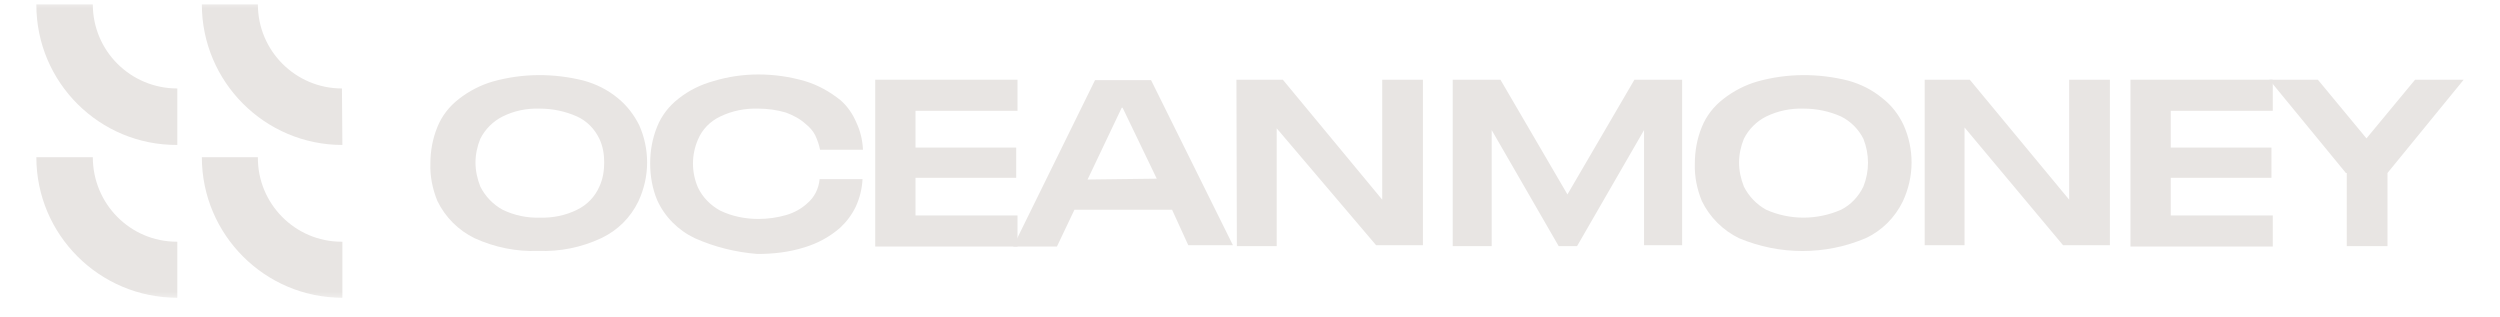 <svg width="150" height="19" viewBox="0 0 150 19" fill="none" xmlns="http://www.w3.org/2000/svg">
<mask id="mask0_2003_152" style="mask-type:luminance" maskUnits="userSpaceOnUse" x="0" y="0" width="150" height="19">
<path d="M150 0.002H0V18.128H150V0.002Z" fill="white"/>
</mask>
<g mask="url(#mask0_2003_152)">
<path d="M28.476 14.293C27.504 13.82 26.716 13.032 26.244 12.06C25.954 11.35 25.797 10.588 25.823 9.827C25.823 9.065 25.954 8.329 26.244 7.62C26.506 6.963 26.953 6.385 27.531 5.939C28.135 5.466 28.844 5.098 29.58 4.888C31.366 4.389 33.231 4.389 35.017 4.835C35.779 5.046 36.462 5.387 37.067 5.886C37.618 6.333 38.039 6.885 38.354 7.515C38.669 8.224 38.827 8.986 38.827 9.748C38.827 10.562 38.643 11.35 38.301 12.086C37.828 13.058 37.067 13.82 36.068 14.293C34.886 14.844 33.599 15.107 32.285 15.054C30.998 15.107 29.685 14.844 28.476 14.293ZM34.623 12.585C35.228 12.296 35.701 11.797 35.963 11.193C36.173 10.746 36.252 10.247 36.252 9.748C36.252 9.249 36.173 8.776 35.963 8.329C35.674 7.725 35.201 7.252 34.623 6.99C33.914 6.674 33.152 6.517 32.391 6.517C31.602 6.49 30.841 6.648 30.158 6.99C29.58 7.279 29.107 7.751 28.818 8.329C28.634 8.776 28.529 9.275 28.529 9.748C28.529 10.247 28.634 10.72 28.818 11.193C29.107 11.771 29.58 12.27 30.158 12.585C30.867 12.927 31.629 13.084 32.391 13.058C33.152 13.084 33.941 12.927 34.623 12.585Z" fill="#E8E5E3"/>
<path d="M41.69 14.293C40.692 13.82 39.878 13.005 39.431 12.007C39.142 11.324 39.011 10.562 39.011 9.801C39.011 9.039 39.142 8.303 39.431 7.594C39.694 6.937 40.14 6.359 40.718 5.913C41.349 5.413 42.058 5.072 42.82 4.862C43.687 4.599 44.606 4.468 45.499 4.468C46.445 4.468 47.364 4.599 48.284 4.862C49.072 5.098 49.781 5.492 50.438 6.018C50.858 6.385 51.174 6.858 51.384 7.357C51.62 7.857 51.752 8.408 51.778 8.986H49.203C49.151 8.697 49.046 8.408 48.914 8.119C48.783 7.857 48.573 7.62 48.336 7.436C47.995 7.121 47.575 6.911 47.154 6.753C46.629 6.596 46.051 6.517 45.499 6.517C44.711 6.491 43.923 6.648 43.214 6.99C42.61 7.279 42.137 7.751 41.874 8.382C41.48 9.301 41.48 10.326 41.874 11.245C42.163 11.85 42.636 12.322 43.214 12.638C43.923 12.979 44.711 13.137 45.499 13.137C46.077 13.137 46.629 13.058 47.181 12.9C47.627 12.769 48.074 12.533 48.415 12.217C48.862 11.85 49.124 11.324 49.177 10.746H51.752C51.725 11.298 51.594 11.85 51.358 12.375C51.121 12.874 50.806 13.294 50.412 13.662C49.781 14.214 49.046 14.608 48.258 14.844C47.338 15.133 46.392 15.238 45.447 15.238C44.133 15.133 42.872 14.818 41.69 14.293Z" fill="#E8E5E3"/>
<path d="M52.514 4.783H61.051V6.648H54.931V8.855H60.972V10.668H54.931V12.927H61.051V14.792H52.514V4.783Z" fill="#E8E5E3"/>
<path d="M70.325 12.585H64.466L63.416 14.792H60.789L65.701 4.809H69.064L73.976 14.713H71.296L70.325 12.585ZM69.405 10.72L67.356 6.464H67.303L65.254 10.772L69.405 10.72Z" fill="#E8E5E3"/>
<path d="M74.186 4.783H76.97L82.933 11.981V4.783H85.376V14.713H82.566L76.602 7.699V14.766H74.212L74.186 4.783Z" fill="#E8E5E3"/>
<path d="M87.163 4.783H90.026L94.046 11.666L98.065 4.783H100.928V14.713H98.643V7.804L94.624 14.766H93.52L89.501 7.804V14.766H87.163V4.783Z" fill="#E8E5E3"/>
<path d="M104.343 14.293C103.371 13.82 102.583 13.032 102.11 12.06C101.821 11.35 101.664 10.588 101.69 9.827C101.69 9.065 101.821 8.329 102.11 7.62C102.373 6.963 102.82 6.385 103.398 5.939C104.002 5.466 104.711 5.098 105.447 4.888C107.233 4.389 109.098 4.389 110.884 4.835C111.646 5.046 112.329 5.387 112.934 5.886C113.485 6.307 113.932 6.885 114.221 7.515C114.536 8.224 114.694 8.986 114.694 9.748C114.694 10.562 114.51 11.35 114.168 12.086C113.695 13.058 112.907 13.846 111.935 14.293C109.518 15.317 106.786 15.317 104.343 14.293ZM110.464 12.585C111.042 12.296 111.515 11.797 111.804 11.193C112.172 10.273 112.172 9.249 111.804 8.329C111.515 7.751 111.042 7.279 110.464 6.99C109.755 6.674 108.993 6.517 108.231 6.517C107.443 6.49 106.681 6.648 105.972 6.99C105.394 7.279 104.921 7.751 104.632 8.329C104.448 8.776 104.343 9.275 104.343 9.748C104.343 10.247 104.448 10.72 104.632 11.193C104.921 11.771 105.394 12.27 105.972 12.585C107.391 13.216 109.019 13.216 110.464 12.585Z" fill="#E8E5E3"/>
<path d="M115.429 4.783H118.187L124.15 11.981V4.783H126.594V14.713H123.783L117.872 7.647V14.713H115.481V4.783H115.429Z" fill="#E8E5E3"/>
<path d="M127.828 4.783H136.366V6.648H130.245V8.855H136.287V10.668H130.245V12.927H136.366V14.792H127.828V4.783Z" fill="#E8E5E3"/>
<path d="M140.753 10.379L136.156 4.783H139.072L141.988 8.303L144.904 4.783H147.82L143.249 10.379V14.766H140.806V10.379H140.753Z" fill="#E8E5E3"/>
<path d="M10.639 8.697C5.963 8.723 2.181 4.941 2.181 0.291V0.265H5.569C5.569 3.049 7.829 5.308 10.639 5.308V8.697Z" fill="#E8E5E3"/>
<path d="M20.543 8.697C15.894 8.697 12.111 4.914 12.111 0.265H15.473C15.473 3.049 17.733 5.308 20.517 5.308L20.543 8.697Z" fill="#E8E5E3"/>
<path d="M10.639 17.865C5.963 17.865 2.181 14.082 2.181 9.433H5.569C5.569 12.217 7.802 14.503 10.613 14.503H10.639V17.865Z" fill="#E8E5E3"/>
<path d="M20.543 17.865C15.894 17.865 12.111 14.082 12.111 9.433H15.473C15.447 12.217 17.706 14.503 20.491 14.503C20.517 14.503 20.543 14.503 20.543 14.503V17.865Z" fill="#E8E5E3"/>
</g>
</svg>
